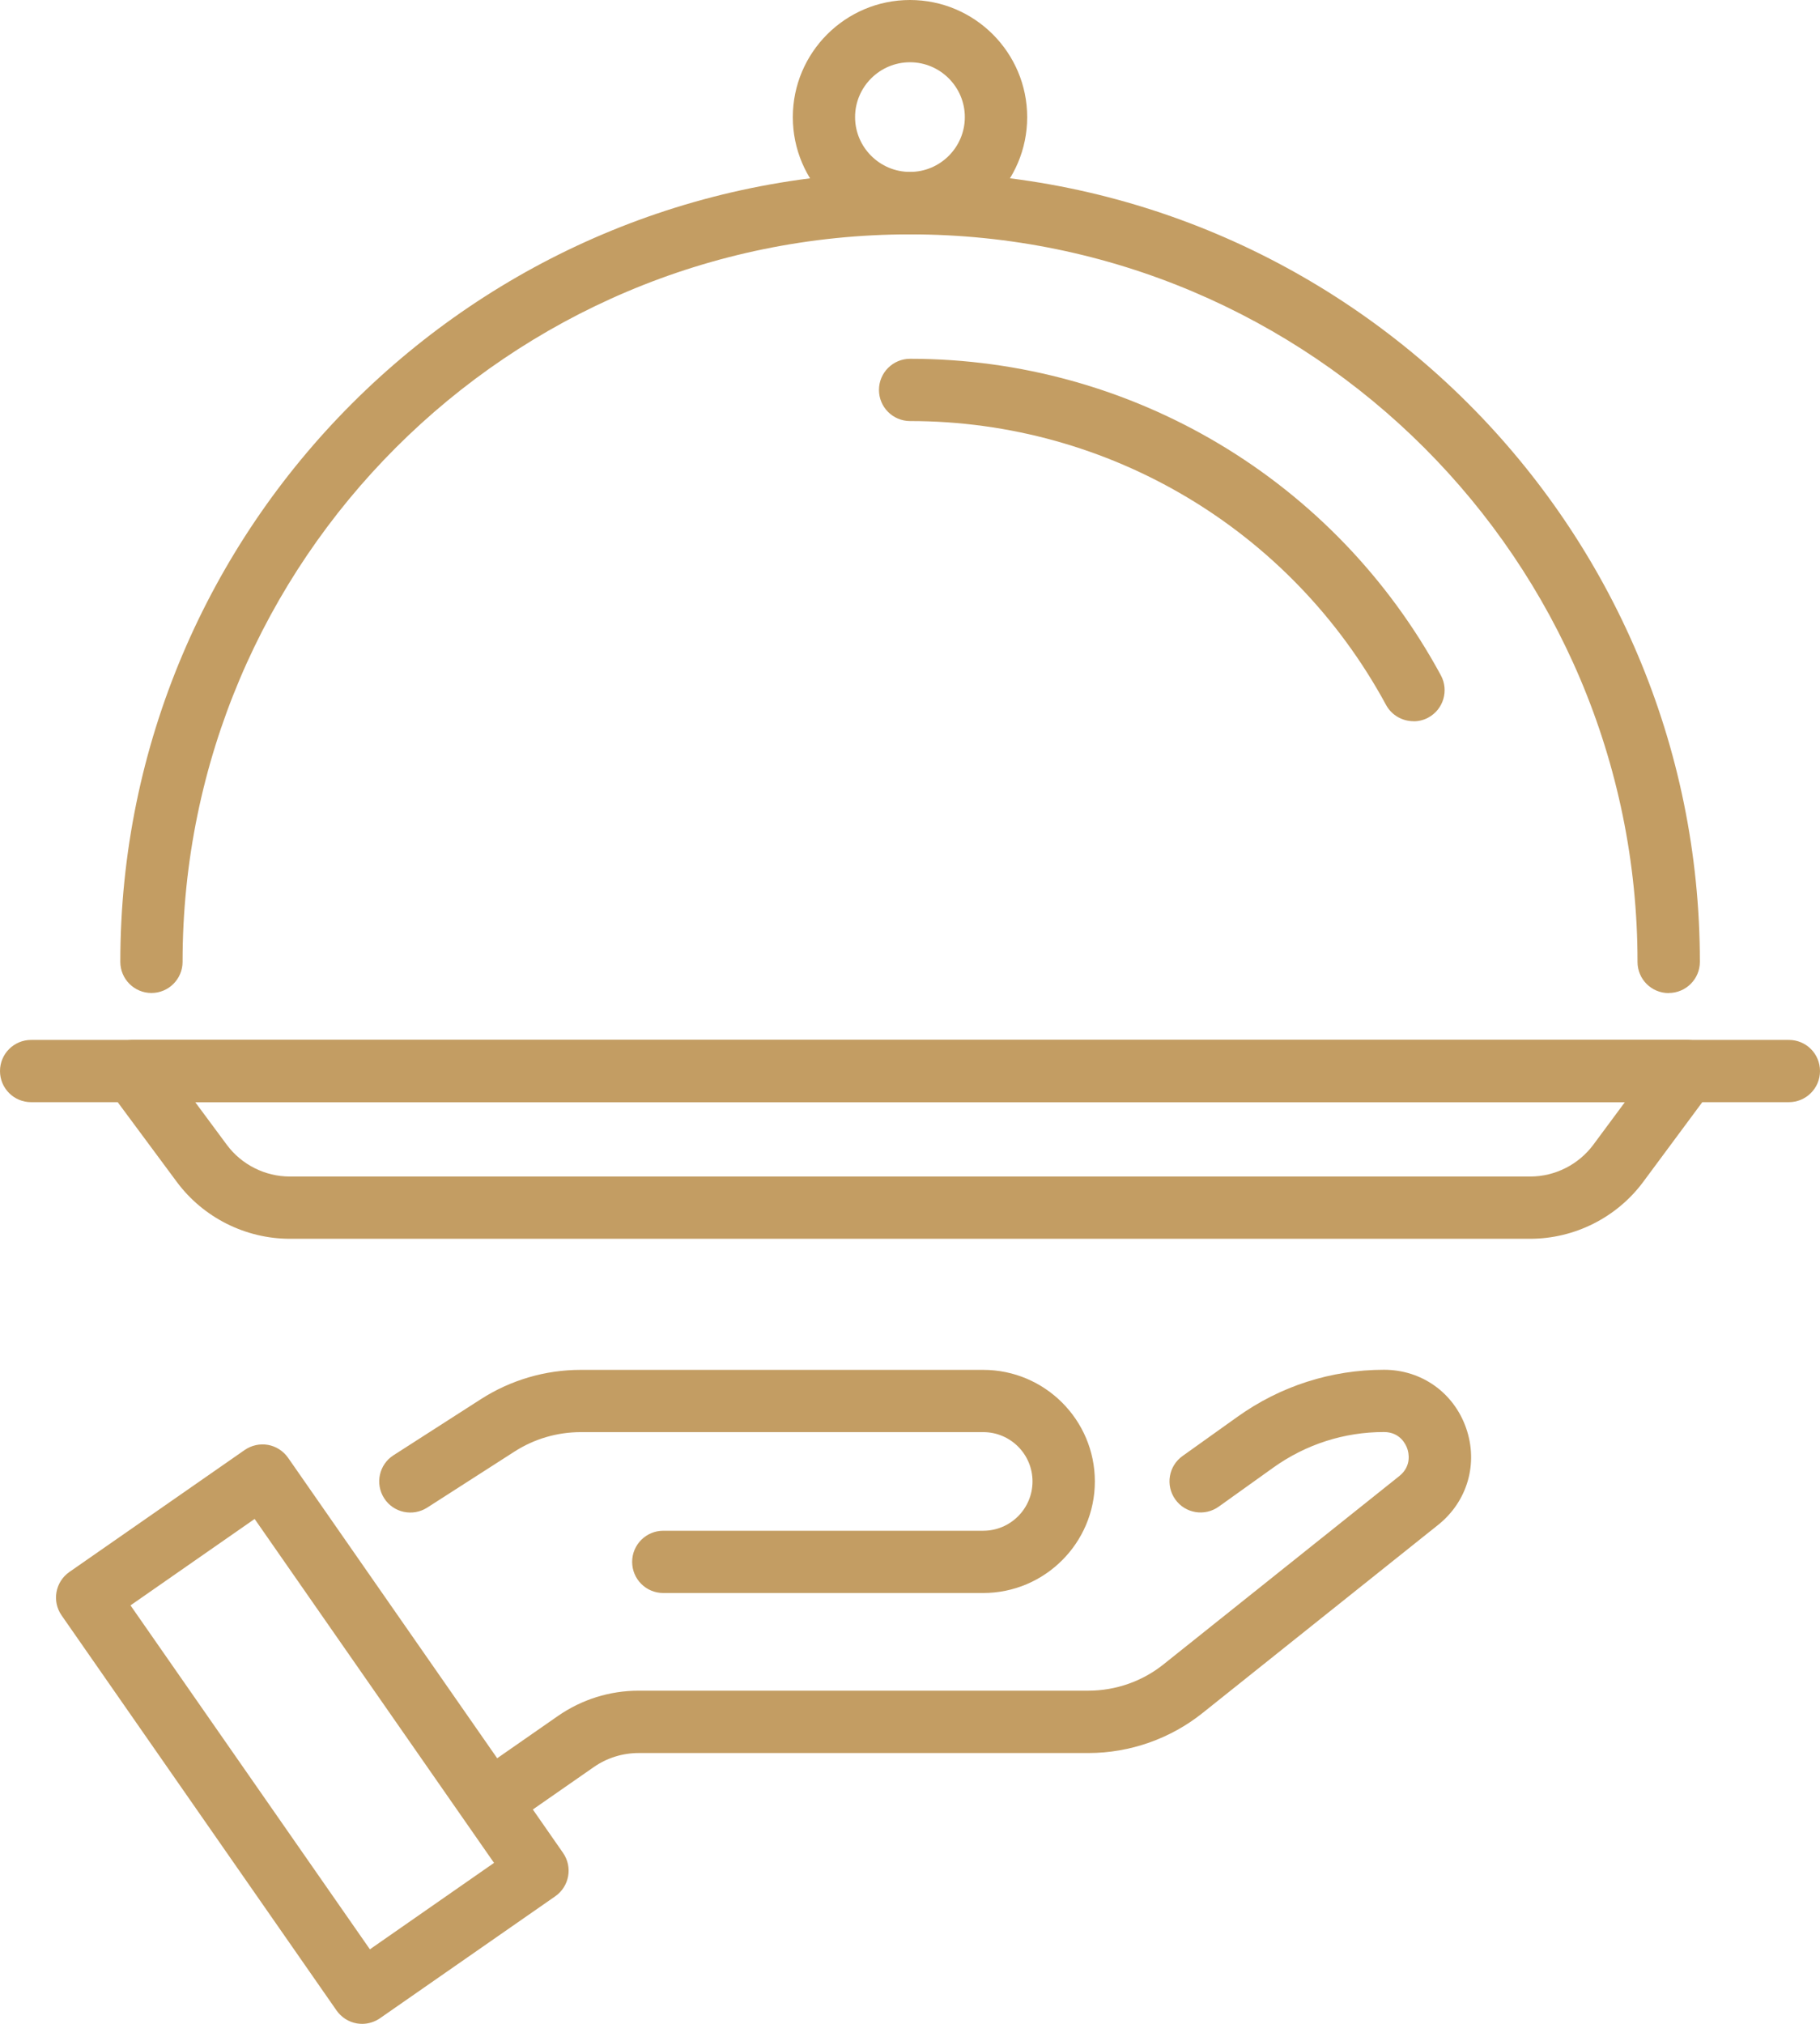 <?xml version="1.0" encoding="UTF-8"?>
<svg id="Ebene_7" data-name="Ebene 7" xmlns="http://www.w3.org/2000/svg" viewBox="0 0 191.2 212.6">
  <defs>
    <style>
      .cls-1 {
        fill: #c39d63;
        stroke-width: 0px;
      }
    </style>
  </defs>
  <g>
    <path class="cls-1" d="M160.76,130.13H30.45c-4.66,0-9.1-2.23-11.88-5.98l-7.19-9.7c-.74-.99-.85-2.32-.29-3.42s1.69-1.8,2.92-1.8h163.18c1.24,0,2.37.7,2.92,1.8.56,1.1.44,2.43-.29,3.42l-7.19,9.7c-2.78,3.75-7.22,5.98-11.88,5.98ZM20.51,115.78l3.32,4.48c1.55,2.09,4.02,3.33,6.62,3.33h130.31c2.6,0,5.07-1.25,6.62-3.33l3.32-4.48H20.51Z"/>
    <path class="cls-1" d="M187.93,115.78H3.27c-1.81,0-3.27-1.46-3.27-3.27s1.47-3.27,3.27-3.27h184.66c1.81,0,3.27,1.46,3.27,3.27s-1.47,3.27-3.27,3.27Z"/>
    <g>
      <path class="cls-1" d="M175.3,104.32c-1.81,0-3.27-1.46-3.27-3.27,0-42.14-34.28-76.43-76.43-76.43S19.18,58.9,19.18,101.04c0,1.81-1.47,3.27-3.27,3.27s-3.27-1.46-3.27-3.27c0-45.75,37.22-82.97,82.97-82.97s82.97,37.22,82.97,82.97c0,1.81-1.47,3.27-3.27,3.27Z"/>
      <path class="cls-1" d="M148.49,75.76c-1.16,0-2.29-.62-2.88-1.71-9.95-18.39-29.11-29.82-50-29.82-1.81,0-3.27-1.46-3.27-3.27s1.47-3.27,3.27-3.27c23.3,0,44.66,12.74,55.76,33.25.86,1.59.27,3.58-1.32,4.44-.49.27-1.03.39-1.55.39Z"/>
      <path class="cls-1" d="M95.6,24.62c-6.79,0-12.31-5.52-12.31-12.31S88.81,0,95.6,0s12.31,5.52,12.31,12.31-5.52,12.31-12.31,12.31ZM95.6,6.54c-3.18,0-5.77,2.59-5.77,5.76s2.59,5.76,5.77,5.76,5.76-2.59,5.76-5.76-2.59-5.76-5.76-5.76Z"/>
    </g>
  </g>
  <g>
    <path class="cls-1" d="M52.82,191.55c-1.03,0-2.05-.49-2.69-1.4-1.03-1.48-.67-3.52.82-4.56l7.66-5.33c2.51-1.74,5.44-2.66,8.49-2.66h47.24c2.86,0,5.67-.98,7.9-2.77l24.77-19.78c1.33-1.07.97-2.48.83-2.88-.14-.41-.74-1.74-2.45-1.74-4.18,0-8.19,1.29-11.6,3.72l-5.76,4.12c-1.47,1.05-3.52.71-4.56-.76-1.05-1.47-.71-3.51.76-4.56l5.77-4.12c4.52-3.23,9.85-4.94,15.4-4.94,3.94,0,7.32,2.4,8.62,6.12,1.3,3.71.15,7.7-2.92,10.16l-24.77,19.78c-3.39,2.71-7.65,4.2-11.98,4.2h-47.24c-1.71,0-3.35.51-4.75,1.49l-7.66,5.33c-.57.4-1.22.59-1.87.59Z"/>
    <path class="cls-1" d="M103.29,167.34h-33.61c-1.81,0-3.27-1.46-3.27-3.27s1.47-3.27,3.27-3.27h33.61c2.86,0,5.18-2.32,5.18-5.18s-2.32-5.18-5.18-5.18h-42.27c-2.48,0-4.9.71-6.98,2.05l-9.16,5.88c-1.52.97-3.55.54-4.52-.98-.98-1.52-.54-3.55.98-4.52l9.16-5.88c3.14-2.02,6.78-3.09,10.52-3.09h42.27c6.47,0,11.73,5.26,11.73,11.72s-5.26,11.72-11.73,11.72Z"/>
    <path class="cls-1" d="M38.05,212.6c-.19,0-.39-.02-.58-.05-.85-.15-1.61-.64-2.11-1.35l-28.89-41.51c-1.03-1.48-.67-3.52.82-4.56l18.41-12.81c.71-.49,1.59-.69,2.45-.54.85.15,1.61.64,2.11,1.35l28.89,41.51c1.03,1.48.67,3.52-.82,4.56l-18.41,12.81c-.55.38-1.21.59-1.87.59ZM13.71,168.64l25.15,36.13,13.04-9.08-25.15-36.13-13.04,9.08Z"/>
  </g>
</svg>